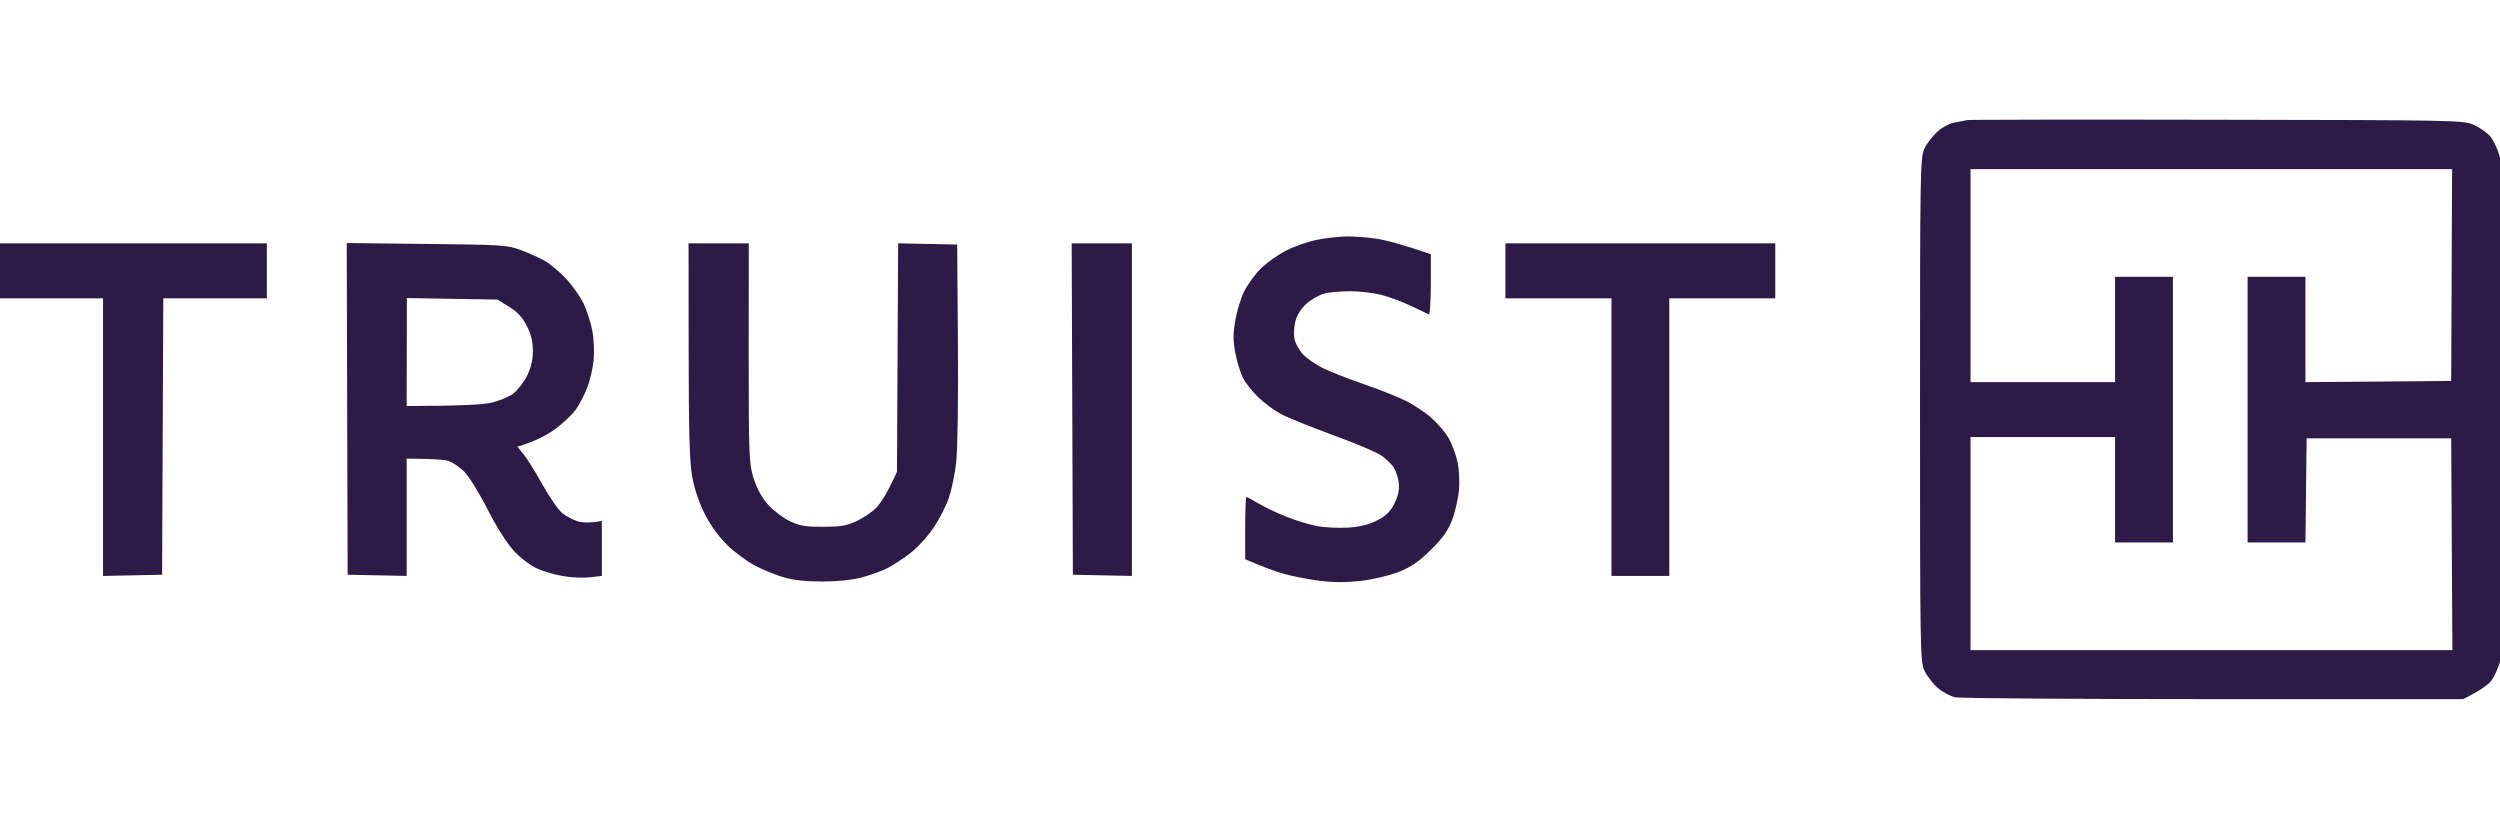 <svg width="172" height="57" viewBox="0 0 172 57" fill="none" xmlns="http://www.w3.org/2000/svg">
<g clip-path="url(#clip0_11_3877)">
<g clip-path="url(#clip1_11_3877)">
<path fill-rule="evenodd" clip-rule="evenodd" d="M152.476 8.238C169.083 8.265 169.49 8.272 170.207 8.596C170.607 8.776 171.11 9.127 171.324 9.376C171.538 9.624 171.821 10.217 171.959 10.693C172.173 11.438 172.207 13.851 172.214 28.183C172.214 41.396 172.166 44.962 171.993 45.548C171.876 45.955 171.628 46.514 171.442 46.783C171.255 47.058 170.731 47.465 169.469 48.1H152.31C142.876 48.1 134.876 48.045 134.531 47.976C134.193 47.907 133.635 47.61 133.304 47.321C132.973 47.024 132.559 46.486 132.393 46.127C132.11 45.5 132.097 44.527 132.097 28.183C132.097 11.838 132.11 10.865 132.393 10.238C132.559 9.879 132.973 9.341 133.304 9.045C133.662 8.734 134.166 8.472 134.531 8.417C134.876 8.362 135.228 8.293 135.317 8.265C135.414 8.231 143.131 8.217 152.476 8.238ZM135.573 26.293H145.517V19.045H149.497V37.321H145.517V30.072H135.573V44.727H168.724L168.642 30.155H158.697L158.614 37.321H154.635V19.045H158.614V26.293L168.642 26.21L168.704 11.638H135.573V26.293ZM92.635 16.265C93.131 16.258 94.048 16.327 94.662 16.417C95.276 16.507 96.379 16.783 98.442 17.486V19.583C98.435 20.734 98.379 21.658 98.311 21.631C98.242 21.603 97.704 21.348 97.111 21.065C96.517 20.776 95.579 20.424 95.035 20.286C94.49 20.148 93.517 20.031 92.883 20.038C92.242 20.038 91.442 20.107 91.097 20.203C90.759 20.293 90.207 20.603 89.883 20.9C89.517 21.231 89.228 21.686 89.124 22.093C89.035 22.451 89 22.989 89.055 23.286C89.104 23.583 89.352 24.052 89.607 24.334C89.855 24.624 90.49 25.065 91.014 25.327C91.538 25.583 92.807 26.079 93.835 26.431C94.862 26.783 96.166 27.3 96.731 27.583C97.304 27.865 98.117 28.417 98.538 28.803C98.959 29.183 99.469 29.796 99.676 30.155C99.883 30.52 100.145 31.224 100.262 31.721C100.386 32.245 100.428 33.079 100.379 33.7C100.324 34.286 100.117 35.21 99.91 35.755C99.628 36.507 99.276 37.003 98.448 37.824C97.607 38.651 97.097 39.003 96.235 39.348C95.621 39.59 94.469 39.865 93.669 39.962C92.655 40.079 91.793 40.079 90.807 39.962C90.035 39.865 88.91 39.645 88.324 39.479C87.731 39.307 86.89 39.01 85.669 38.472V36.327C85.669 35.155 85.704 34.19 85.752 34.19C85.8 34.19 86.186 34.403 86.621 34.658C87.055 34.914 87.931 35.327 88.573 35.576C89.207 35.831 90.138 36.107 90.641 36.203C91.145 36.293 92.076 36.334 92.717 36.3C93.517 36.258 94.131 36.107 94.704 35.824C95.331 35.514 95.628 35.238 95.917 34.679C96.179 34.169 96.283 33.741 96.242 33.286C96.207 32.92 96.055 32.424 95.897 32.176C95.745 31.927 95.338 31.541 94.993 31.314C94.655 31.086 93.138 30.451 91.635 29.907C90.131 29.355 88.531 28.707 88.083 28.458C87.641 28.217 86.945 27.7 86.552 27.32C86.159 26.934 85.69 26.341 85.517 26.003C85.345 25.665 85.111 24.9 84.993 24.314C84.835 23.486 84.828 22.989 84.979 22.093C85.083 21.458 85.359 20.548 85.586 20.072C85.814 19.603 86.338 18.879 86.745 18.472C87.159 18.065 87.959 17.5 88.531 17.217C89.097 16.934 90.048 16.603 90.641 16.493C91.235 16.376 92.131 16.272 92.635 16.265ZM-0.207 16.741H18.359V20.527H11.235L11.152 39.541L7.09 39.624V20.527H-0.207V16.741ZM23.855 16.721L29.352 16.783C34.566 16.838 34.91 16.858 35.848 17.21C36.4 17.41 37.145 17.755 37.511 17.962C37.876 18.176 38.524 18.727 38.959 19.196C39.393 19.658 39.931 20.424 40.159 20.9C40.379 21.376 40.648 22.21 40.752 22.748C40.855 23.293 40.897 24.203 40.842 24.769C40.786 25.334 40.593 26.183 40.407 26.658C40.221 27.134 39.869 27.817 39.621 28.169C39.373 28.527 38.717 29.141 38.172 29.534C37.628 29.934 36.821 30.362 35.6 30.734L36.035 31.272C36.276 31.562 36.862 32.507 37.338 33.369C37.821 34.231 38.428 35.1 38.69 35.307C38.952 35.514 39.428 35.769 39.745 35.865C40.069 35.962 40.572 35.996 41.407 35.838V39.624L40.614 39.714C40.186 39.769 39.379 39.741 38.835 39.651C38.29 39.569 37.469 39.341 37.014 39.141C36.524 38.927 35.855 38.431 35.379 37.927C34.876 37.383 34.193 36.314 33.531 35.017C32.952 33.879 32.228 32.721 31.924 32.431C31.621 32.141 31.172 31.831 30.917 31.734C30.669 31.638 29.904 31.555 27.979 31.555V39.624L23.917 39.541L23.855 16.721ZM27.979 27.934C31.635 27.927 33.152 27.838 33.704 27.727C34.255 27.617 34.966 27.334 35.283 27.1C35.593 26.872 36.035 26.314 36.255 25.865C36.531 25.307 36.662 24.769 36.662 24.148C36.662 23.507 36.545 23.01 36.248 22.424C35.945 21.831 35.607 21.458 35.028 21.107L34.221 20.61L27.993 20.507L27.979 27.934ZM47.373 16.741H51.517L51.511 24.272C51.511 31.307 51.531 31.872 51.835 32.872C52.048 33.555 52.393 34.203 52.793 34.665C53.138 35.065 53.8 35.583 54.255 35.81C54.959 36.169 55.304 36.238 56.572 36.245C57.793 36.245 58.221 36.176 58.897 35.872C59.352 35.658 59.966 35.252 60.262 34.962C60.559 34.672 61.007 33.996 61.711 32.465L61.793 16.741L65.855 16.824L65.904 23.576C65.938 27.445 65.883 30.955 65.786 31.803C65.697 32.617 65.462 33.727 65.276 34.272C65.09 34.817 64.614 35.741 64.214 36.327C63.814 36.92 63.09 37.707 62.6 38.079C62.111 38.458 61.393 38.92 61.007 39.114C60.621 39.3 59.835 39.583 59.269 39.734C58.635 39.9 57.593 40.01 56.572 40.01C55.469 40.01 54.586 39.914 53.924 39.721C53.373 39.562 52.483 39.196 51.931 38.907C51.386 38.624 50.524 37.983 50.021 37.486C49.441 36.914 48.869 36.12 48.476 35.341C48.097 34.583 47.766 33.603 47.621 32.789C47.441 31.783 47.386 29.755 47.379 24.107L47.373 16.741ZM73.731 16.741H77.876V39.624L73.814 39.541L73.731 16.741ZM103.573 16.741H122.138V20.527H114.848V39.624H110.869V20.527H103.573V16.741Z" fill="#2D1A47"/>
</g>
</g>
<defs>
<clipPath id="clip0_11_3877">
<rect width="172" height="56" fill="white" transform="translate(0 0.091)"/>
</clipPath>
<clipPath id="clip1_11_3877">
<rect width="172.414" height="40" fill="white" transform="translate(-0.207 8.183)"/>
</clipPath>
</defs>
</svg>
